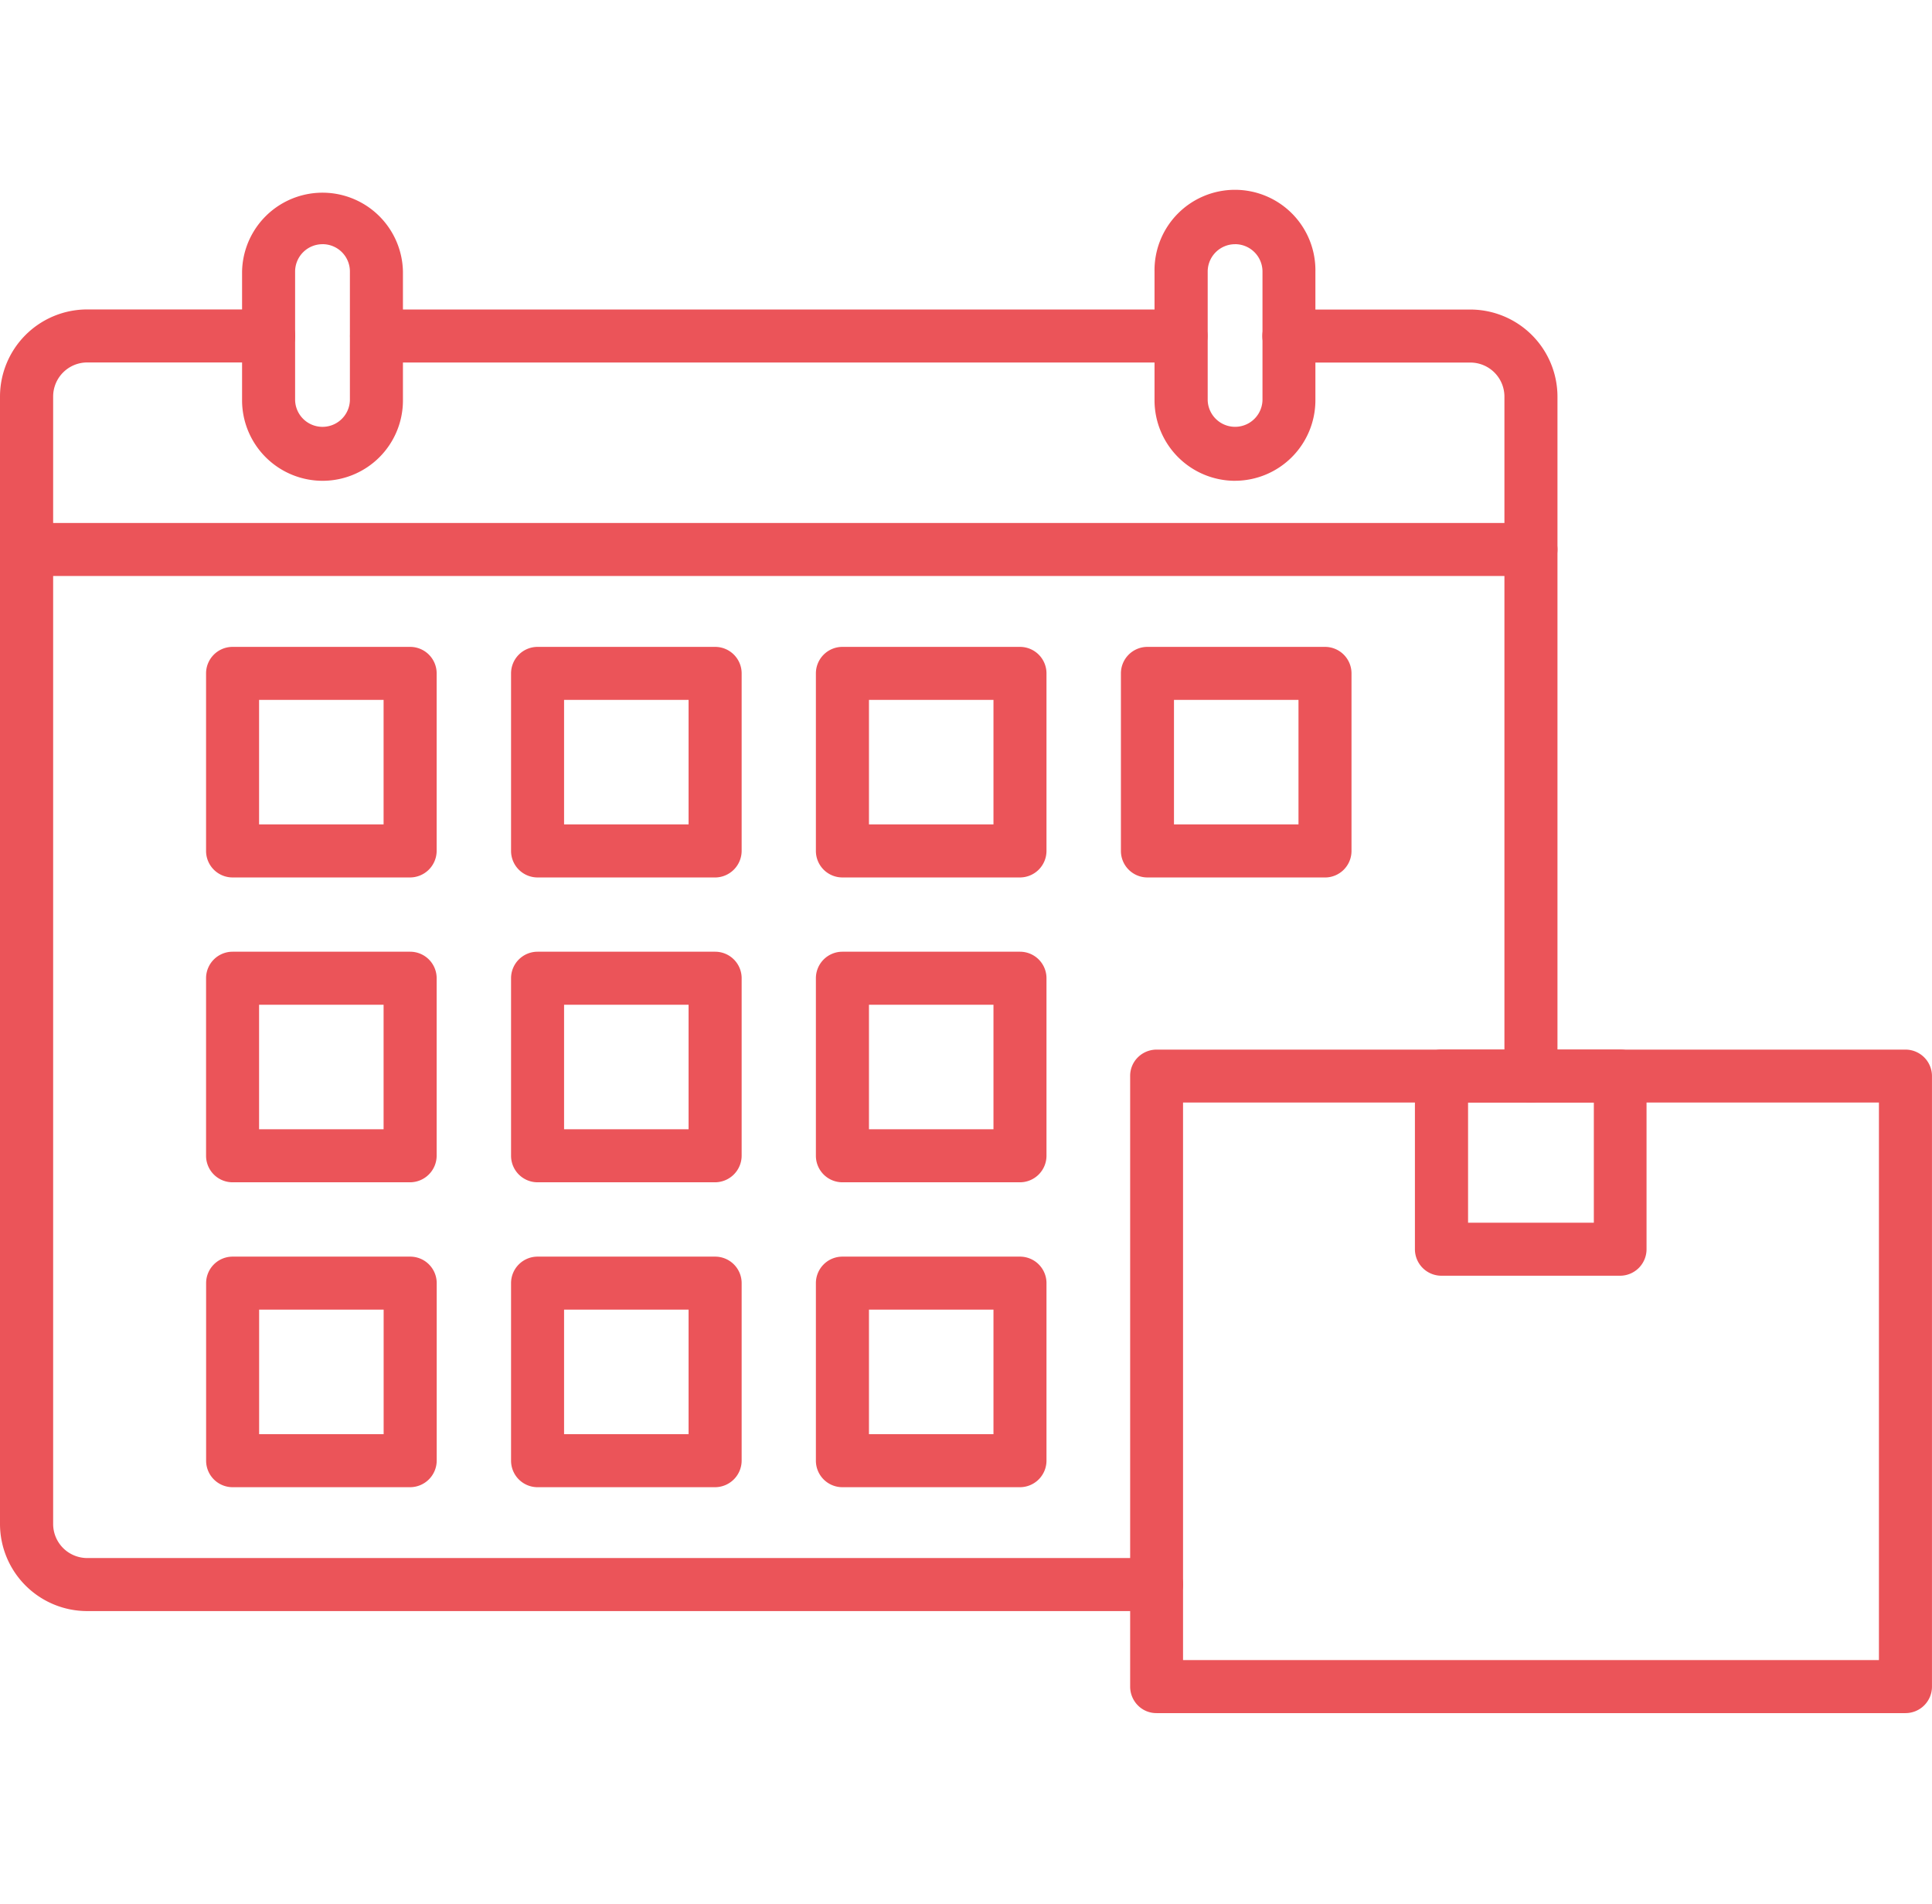 <?xml version="1.0" encoding="utf-8"?>
<svg xmlns="http://www.w3.org/2000/svg" width="60" height="59.144" viewBox="0 0 75.071 59.144">
  <g id="schdule-deliveries" transform="translate(-10264.783 -2137.632)">
    <path id="Path_67165" data-name="Path 67165" d="M206.054,98.169h-31.26a1.03,1.03,0,0,1,0-2.06h31.26a1.03,1.03,0,1,1,0,2.06Z" transform="translate(10104.62 2046.122)" fill="#eb5459"/>
    <path id="Path_67166" data-name="Path 67166" d="M118.549,146.682H77A3.389,3.389,0,0,1,73.61,143.3V99.486A3.389,3.389,0,0,1,77,96.1h7.051a1.03,1.03,0,0,1,0,2.06H77a1.325,1.325,0,0,0-1.325,1.325V143.3A1.325,1.325,0,0,0,77,144.621h41.548a1.03,1.03,0,0,1,0,2.061Z" transform="translate(10191.173 2046.129)" fill="#eb5459"/>
    <path id="Path_67167" data-name="Path 67167" d="M445.232,126.926a1.03,1.03,0,0,1-1.03-1.03v-26.4a1.325,1.325,0,0,0-1.325-1.325h-7.051a1.03,1.03,0,1,1,0-2.06h7.051a3.389,3.389,0,0,1,3.386,3.386v26.4a1.031,1.031,0,0,1-1.031,1.03Z" transform="translate(9879.038 2046.122)" fill="#eb5459"/>
    <path id="Path_67168" data-name="Path 67168" d="M133.1,159.259H74.644a1.03,1.03,0,1,1,0-2.06H133.1a1.03,1.03,0,1,1,0,2.06Z" transform="translate(10191.17 1993.329)" fill="#eb5459"/>
    <path id="Path_67169" data-name="Path 67169" d="M146,73.506a3.131,3.131,0,0,1-3.126-3.126v-5a3.126,3.126,0,0,1,6.251,0v5A3.124,3.124,0,0,1,146,73.506Zm0-9.194a1.064,1.064,0,0,0-1.065,1.065v5a1.065,1.065,0,0,0,2.129,0v-5A1.061,1.061,0,0,0,146,64.311Z" transform="translate(10131.315 2075.382)" fill="#eb5459"/>
    <path id="Path_67170" data-name="Path 67170" d="M407.06,73.506a3.131,3.131,0,0,1-3.126-3.126v-5a3.126,3.126,0,1,1,6.251,0v5a3.131,3.131,0,0,1-3.126,3.125Zm0-9.194A1.064,1.064,0,0,0,406,65.376v5a1.065,1.065,0,0,0,2.129,0v-5A1.064,1.064,0,0,0,407.06,64.311Z" transform="translate(9905.71 2075.382)" fill="#eb5459"/>
    <path id="Path_67171" data-name="Path 67171" d="M140.5,201.6h-6.894a1.03,1.03,0,0,1-1.03-1.03v-6.9a1.03,1.03,0,0,1,1.03-1.03h6.9a1.03,1.03,0,0,1,1.03,1.03v6.9A1.037,1.037,0,0,1,140.5,201.6Zm-5.864-2.061h4.838V194.7h-4.838Z" transform="translate(10140.214 1962.702)" fill="#eb5459"/>
    <path id="Path_67172" data-name="Path 67172" d="M227.756,201.6h-6.894a1.03,1.03,0,0,1-1.03-1.03v-6.9a1.03,1.03,0,0,1,1.03-1.03h6.9a1.03,1.03,0,0,1,1.03,1.03v6.9a1.038,1.038,0,0,1-1.035,1.031Zm-5.864-2.061h4.838V194.7h-4.838Z" transform="translate(10064.809 1962.702)" fill="#eb5459"/>
    <path id="Path_67173" data-name="Path 67173" d="M315,201.6h-6.9a1.03,1.03,0,0,1-1.03-1.03v-6.9a1.03,1.03,0,0,1,1.03-1.03H315a1.03,1.03,0,0,1,1.03,1.03v6.9A1.033,1.033,0,0,1,315,201.6Zm-5.868-2.061h4.838V194.7h-4.838Z" transform="translate(9989.416 1962.702)" fill="#eb5459"/>
    <path id="Path_67174" data-name="Path 67174" d="M402.256,201.6h-6.9a1.03,1.03,0,0,1-1.03-1.03v-6.9a1.03,1.03,0,0,1,1.03-1.03h6.9a1.03,1.03,0,0,1,1.03,1.03v6.9a1.03,1.03,0,0,1-1.03,1.031Zm-5.868-2.061h4.838V194.7h-4.838Z" transform="translate(9914.012 1962.702)" fill="#eb5459"/>
    <path id="Path_67175" data-name="Path 67175" d="M140.5,288.85h-6.894a1.03,1.03,0,0,1-1.03-1.03v-6.9a1.03,1.03,0,0,1,1.03-1.03h6.9a1.03,1.03,0,0,1,1.03,1.03v6.9a1.037,1.037,0,0,1-1.034,1.03Zm-5.864-2.061h4.838v-4.838h-4.838Z" transform="translate(10140.214 1887.298)" fill="#eb5459"/>
    <path id="Path_67176" data-name="Path 67176" d="M227.756,288.85h-6.894a1.03,1.03,0,0,1-1.03-1.03v-6.9a1.03,1.03,0,0,1,1.03-1.03h6.9a1.03,1.03,0,0,1,1.03,1.03v6.9a1.037,1.037,0,0,1-1.035,1.03Zm-5.864-2.061h4.838v-4.838h-4.838Z" transform="translate(10064.809 1887.298)" fill="#eb5459"/>
    <path id="Path_67177" data-name="Path 67177" d="M315,288.85h-6.9a1.03,1.03,0,0,1-1.03-1.03v-6.9a1.03,1.03,0,0,1,1.03-1.03H315a1.03,1.03,0,0,1,1.03,1.03v6.9a1.033,1.033,0,0,1-1.03,1.03Zm-5.868-2.061h4.838v-4.838h-4.838Z" transform="translate(9989.416 1887.298)" fill="#eb5459"/>
    <path id="Path_67178" data-name="Path 67178" d="M140.506,376.1h-6.894a1.03,1.03,0,0,1-1.03-1.03v-6.9a1.03,1.03,0,0,1,1.03-1.03h6.9a1.03,1.03,0,0,1,1.03,1.03v6.9a1.037,1.037,0,0,1-1.035,1.03Zm-5.864-2.06h4.838V369.2h-4.838Z" transform="translate(10140.21 1811.897)" fill="#eb5459"/>
    <path id="Path_67179" data-name="Path 67179" d="M227.756,376.1h-6.894a1.03,1.03,0,0,1-1.03-1.03v-6.9a1.03,1.03,0,0,1,1.03-1.03h6.9a1.03,1.03,0,0,1,1.03,1.03v6.9a1.037,1.037,0,0,1-1.035,1.03Zm-5.864-2.06h4.838V369.2h-4.838Z" transform="translate(10064.809 1811.897)" fill="#eb5459"/>
    <path id="Path_67180" data-name="Path 67180" d="M315,376.1h-6.9a1.03,1.03,0,0,1-1.03-1.03v-6.9a1.03,1.03,0,0,1,1.03-1.03H315a1.03,1.03,0,0,1,1.03,1.03v6.9A1.033,1.033,0,0,1,315,376.1Zm-5.868-2.06h4.838V369.2h-4.838Z" transform="translate(9989.416 1811.897)" fill="#eb5459"/>
    <path id="Path_67181" data-name="Path 67181" d="M427.061,333.677h-29.1a1.009,1.009,0,0,1-.726-.3,1.037,1.037,0,0,1-.3-.726V308.919a1.009,1.009,0,0,1,.3-.726,1.032,1.032,0,0,1,.726-.3h29.1a1.03,1.03,0,0,1,1.03,1.03v23.728a1.029,1.029,0,0,1-1.03,1.026Zm-28.071-2.061h27.04V309.949H398.99Z" transform="translate(9911.762 1863.099)" fill="#eb5459"/>
    <path id="Path_67182" data-name="Path 67182" d="M486.452,316.65H479.5a1.03,1.03,0,0,1-1.03-1.03v-6.732a1.009,1.009,0,0,1,.3-.726,1.037,1.037,0,0,1,.726-.3h6.948a1.009,1.009,0,0,1,.726.3,1.037,1.037,0,0,1,.3.726v6.732a1.03,1.03,0,0,1-1.031,1.03Zm-5.917-2.06h4.887v-4.671h-4.887Z" transform="translate(9841.292 1863.129)" fill="#eb5459"/>
  </g>
</svg>
